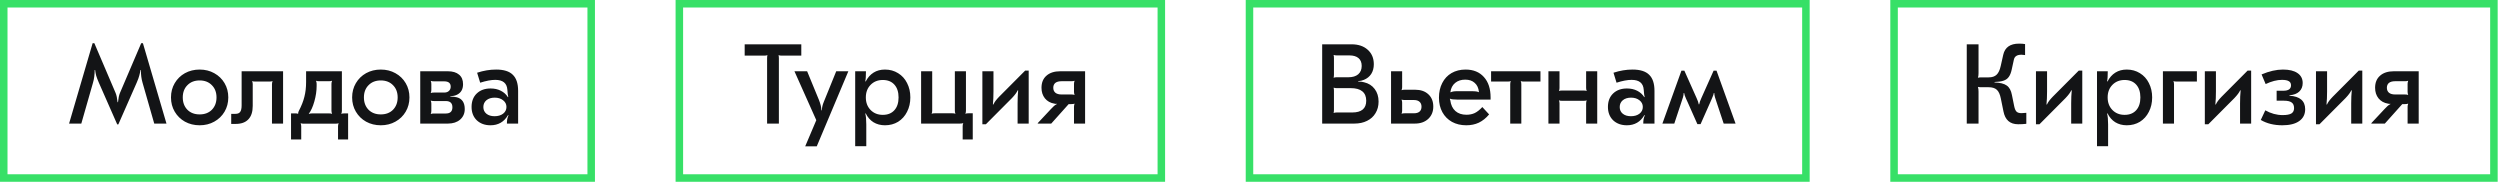<?xml version="1.0" encoding="UTF-8"?> <svg xmlns="http://www.w3.org/2000/svg" width="403" height="30" viewBox="0 0 403 30" fill="none"> <path d="M15.937 13.331C15.73 12.856 15.584 12.473 15.499 12.181C15.426 11.889 15.371 11.59 15.334 11.286H15.261C15.261 12.053 15.17 12.741 14.988 13.349L13.107 19.921H11.136L14.933 6.96H15.207L18.639 14.992C18.785 15.345 18.888 15.838 18.949 16.471H19.022C19.083 15.838 19.186 15.345 19.332 14.992L22.764 6.96H23.038L26.835 19.921H24.864L22.983 13.349C22.801 12.741 22.709 12.053 22.709 11.286H22.637C22.6 11.59 22.539 11.889 22.454 12.181C22.381 12.473 22.241 12.856 22.034 13.331L19.077 20.049H18.894L15.937 13.331ZM32.182 11.213C33.058 11.213 33.843 11.408 34.537 11.797C35.243 12.187 35.796 12.722 36.198 13.404C36.6 14.085 36.8 14.852 36.8 15.704C36.8 16.556 36.6 17.323 36.198 18.004C35.796 18.686 35.243 19.221 34.537 19.611C33.843 20 33.058 20.195 32.182 20.195C31.305 20.195 30.515 20 29.809 19.611C29.115 19.221 28.567 18.686 28.166 18.004C27.764 17.323 27.563 16.556 27.563 15.704C27.563 14.852 27.764 14.085 28.166 13.404C28.567 12.722 29.115 12.187 29.809 11.797C30.515 11.408 31.305 11.213 32.182 11.213ZM29.462 15.704C29.462 16.519 29.711 17.183 30.21 17.694C30.709 18.193 31.366 18.442 32.182 18.442C32.997 18.442 33.654 18.193 34.153 17.694C34.652 17.183 34.902 16.519 34.902 15.704C34.902 14.889 34.652 14.231 34.153 13.732C33.654 13.221 32.997 12.966 32.182 12.966C31.366 12.966 30.709 13.221 30.21 13.732C29.711 14.231 29.462 14.889 29.462 15.704ZM43.843 13.568C43.843 13.41 43.873 13.252 43.934 13.094L43.916 13.075C43.818 13.124 43.648 13.148 43.404 13.148H41.177C40.934 13.148 40.763 13.124 40.666 13.075L40.648 13.094C40.709 13.252 40.739 13.41 40.739 13.568V17.073C40.739 18.035 40.502 18.759 40.027 19.245C39.565 19.732 38.883 19.976 37.983 19.976H37.271V18.351H37.964C38.317 18.351 38.567 18.247 38.713 18.041C38.871 17.834 38.95 17.481 38.95 16.982V11.487H45.632V19.921H43.843V13.568ZM46.915 18.278H47.627C47.822 18.278 47.962 18.302 48.047 18.351L48.065 18.333V18.26C48.065 18.138 48.102 18.01 48.175 17.876C48.601 17.061 48.899 16.3 49.069 15.594C49.252 14.889 49.343 14.098 49.343 13.221V11.487H55.112V17.858C55.112 18.016 55.081 18.174 55.02 18.333L55.039 18.351C55.136 18.302 55.306 18.278 55.55 18.278H56.116V22.477H54.491V20.359C54.491 20.201 54.522 20.043 54.582 19.884L54.564 19.866C54.467 19.915 54.296 19.939 54.053 19.939H48.996C48.753 19.939 48.583 19.915 48.485 19.866L48.467 19.884C48.528 20.043 48.558 20.201 48.558 20.359V22.477H46.915V18.278ZM49.8 18.369C49.921 18.308 50.104 18.278 50.347 18.278H52.994C53.238 18.278 53.408 18.302 53.505 18.351L53.524 18.333C53.463 18.174 53.432 18.016 53.432 17.858V13.513C53.432 13.355 53.463 13.197 53.524 13.039L53.505 13.02C53.408 13.069 53.238 13.094 52.994 13.094H51.479C51.236 13.094 51.065 13.069 50.968 13.02L50.95 13.039C51.01 13.197 51.041 13.355 51.041 13.513V13.878C51.041 14.657 50.919 15.479 50.676 16.343C50.432 17.207 50.134 17.87 49.781 18.333L49.8 18.369ZM61.383 11.213C62.259 11.213 63.044 11.408 63.738 11.797C64.444 12.187 64.998 12.722 65.399 13.404C65.801 14.085 66.002 14.852 66.002 15.704C66.002 16.556 65.801 17.323 65.399 18.004C64.998 18.686 64.444 19.221 63.738 19.611C63.044 20 62.259 20.195 61.383 20.195C60.507 20.195 59.716 20 59.01 19.611C58.316 19.221 57.769 18.686 57.367 18.004C56.965 17.323 56.764 16.556 56.764 15.704C56.764 14.852 56.965 14.085 57.367 13.404C57.769 12.722 58.316 12.187 59.01 11.797C59.716 11.408 60.507 11.213 61.383 11.213ZM58.663 15.704C58.663 16.519 58.913 17.183 59.411 17.694C59.91 18.193 60.568 18.442 61.383 18.442C62.198 18.442 62.856 18.193 63.355 17.694C63.853 17.183 64.103 16.519 64.103 15.704C64.103 14.889 63.853 14.231 63.355 13.732C62.856 13.221 62.198 12.966 61.383 12.966C60.568 12.966 59.91 13.221 59.411 13.732C58.913 14.231 58.663 14.889 58.663 15.704ZM67.743 11.487H72.179C72.97 11.487 73.579 11.669 74.005 12.035C74.431 12.388 74.644 12.899 74.644 13.568C74.644 14.383 74.321 14.949 73.676 15.266C73.396 15.412 73.037 15.491 72.599 15.503V15.576C73.001 15.576 73.354 15.613 73.658 15.686C74.498 15.917 74.918 16.55 74.918 17.584C74.918 18.278 74.668 18.844 74.169 19.282C73.67 19.708 73.019 19.921 72.216 19.921H67.743V11.487ZM69.459 18.369C69.557 18.32 69.727 18.296 69.97 18.296H71.869C72.575 18.296 72.928 17.962 72.928 17.292C72.928 16.623 72.569 16.288 71.851 16.288H69.97C69.727 16.288 69.557 16.264 69.459 16.215L69.441 16.233C69.502 16.392 69.532 16.55 69.532 16.708V17.876C69.532 18.035 69.502 18.193 69.441 18.351L69.459 18.369ZM69.459 14.992C69.557 14.943 69.727 14.919 69.97 14.919H71.613C71.93 14.919 72.179 14.834 72.362 14.663C72.556 14.493 72.654 14.262 72.654 13.97C72.654 13.398 72.301 13.112 71.595 13.112H69.97C69.727 13.112 69.557 13.087 69.459 13.039L69.441 13.057C69.502 13.179 69.532 13.349 69.532 13.568V14.499C69.532 14.657 69.502 14.816 69.441 14.974L69.459 14.992ZM79.979 11.213C81.209 11.213 82.103 11.493 82.663 12.053C83.235 12.601 83.521 13.465 83.521 14.645V19.921H81.714C81.714 19.629 81.732 19.392 81.768 19.209C81.805 19.014 81.872 18.807 81.969 18.588L81.896 18.552C81.263 19.647 80.32 20.195 79.067 20.195C78.166 20.195 77.43 19.927 76.858 19.392C76.298 18.844 76.018 18.126 76.018 17.237C76.018 16.325 76.298 15.601 76.858 15.065C77.418 14.53 78.16 14.262 79.085 14.262C79.706 14.262 80.253 14.383 80.728 14.627C81.215 14.87 81.598 15.217 81.878 15.667L81.933 15.631C81.872 15.412 81.823 15.022 81.787 14.463C81.714 13.404 81.062 12.874 79.833 12.874C79.164 12.874 78.355 13.027 77.405 13.331L76.912 11.724C77.947 11.383 78.969 11.213 79.979 11.213ZM77.916 17.256C77.916 17.706 78.081 18.065 78.409 18.333C78.738 18.6 79.176 18.734 79.724 18.734C80.284 18.734 80.74 18.6 81.093 18.333C81.458 18.053 81.641 17.688 81.641 17.237C81.641 16.799 81.458 16.44 81.093 16.16C80.74 15.88 80.29 15.741 79.742 15.741C79.194 15.741 78.75 15.88 78.409 16.16C78.081 16.44 77.916 16.805 77.916 17.256Z" fill="#131416"></path> <rect x="0.605" y="0.605" width="94.696" height="28.092" stroke="#37E067" stroke-width="1.21"></rect> <path d="M129.17 8.968H125.993C125.798 8.968 125.646 8.943 125.537 8.895L125.5 8.931C125.537 9.016 125.555 9.169 125.555 9.388V19.921H123.656V9.388C123.656 9.169 123.675 9.016 123.711 8.931L123.675 8.895C123.565 8.943 123.413 8.968 123.218 8.968H120.042V7.142H129.17V8.968ZM131.661 23.59H129.798L131.587 19.373L128.064 11.487H130.109L132.026 16.142C132.147 16.459 132.239 16.738 132.299 16.982C132.36 17.213 132.397 17.481 132.409 17.785H132.482C132.494 17.347 132.598 16.897 132.792 16.434L134.8 11.487H136.754L131.661 23.59ZM142.658 11.213C143.449 11.213 144.155 11.408 144.776 11.797C145.397 12.175 145.877 12.704 146.218 13.386C146.571 14.067 146.747 14.84 146.747 15.704C146.747 16.568 146.571 17.341 146.218 18.022C145.877 18.704 145.397 19.239 144.776 19.629C144.155 20.006 143.449 20.195 142.658 20.195C141.952 20.195 141.332 20.03 140.796 19.702C140.273 19.373 139.859 18.899 139.555 18.278L139.482 18.296C139.591 18.698 139.646 19.288 139.646 20.067V23.572H137.857V11.487H139.591C139.591 12.254 139.555 12.795 139.482 13.112L139.555 13.13C139.871 12.509 140.291 12.035 140.815 11.706C141.338 11.377 141.952 11.213 142.658 11.213ZM139.573 15.704C139.573 16.532 139.829 17.207 140.34 17.73C140.851 18.254 141.508 18.515 142.311 18.515C143.102 18.515 143.723 18.266 144.173 17.767C144.624 17.268 144.849 16.58 144.849 15.704C144.849 14.828 144.624 14.14 144.173 13.641C143.723 13.142 143.102 12.893 142.311 12.893C141.508 12.893 140.851 13.154 140.34 13.678C139.829 14.201 139.573 14.876 139.573 15.704ZM155.182 20.341C155.182 20.146 155.212 19.988 155.273 19.866L155.255 19.848C155.158 19.897 154.987 19.921 154.744 19.921H148.482V11.487H150.271V17.84C150.271 18.035 150.241 18.193 150.18 18.314L150.198 18.333C150.296 18.284 150.466 18.26 150.709 18.26H153.484C153.728 18.26 153.898 18.284 153.995 18.333L154.014 18.314C153.953 18.193 153.922 18.035 153.922 17.84V11.487H155.711V17.84C155.711 18.035 155.681 18.193 155.62 18.314L155.638 18.333C155.736 18.284 155.906 18.26 156.149 18.26H156.807V22.477H155.182V20.341ZM158.359 11.487H160.148V14.736C160.148 15.527 160.117 16.227 160.056 16.836L160.129 16.854C160.275 16.501 160.586 16.081 161.06 15.594L165.259 11.377H165.825V19.921H164.036V16.672C164.036 15.88 164.066 15.181 164.127 14.572L164.054 14.554C163.908 14.895 163.598 15.315 163.123 15.813L158.925 20.03H158.359V11.487ZM169.404 17.584C169.611 17.365 169.775 17.201 169.897 17.091C170.019 16.982 170.171 16.878 170.353 16.781V16.726L170.171 16.744C170.134 16.744 170.067 16.732 169.97 16.708C169.325 16.599 168.814 16.312 168.437 15.85C168.072 15.387 167.889 14.822 167.889 14.152C167.889 13.312 168.157 12.661 168.692 12.199C169.228 11.724 169.97 11.487 170.919 11.487H174.917V19.921H173.128V17.201C173.128 17.043 173.159 16.884 173.219 16.726L173.201 16.708C173.104 16.757 172.933 16.781 172.69 16.781H172.27L169.459 19.921H167.287V19.848L169.404 17.584ZM169.788 14.152C169.788 14.493 169.903 14.761 170.134 14.956C170.366 15.138 170.688 15.229 171.102 15.229H172.69C172.933 15.229 173.104 15.254 173.201 15.302L173.219 15.284C173.159 15.126 173.128 14.968 173.128 14.809V13.513C173.128 13.355 173.159 13.197 173.219 13.039L173.201 13.02C173.104 13.069 172.933 13.094 172.69 13.094H171.102C170.676 13.094 170.347 13.185 170.116 13.367C169.897 13.55 169.788 13.812 169.788 14.152Z" fill="#131416"></path> <rect x="109.511" y="0.605" width="77.696" height="28.092" stroke="#37E067" stroke-width="1.21"></rect> <path d="M213.135 7.142H217.863C218.958 7.142 219.828 7.434 220.473 8.018C221.131 8.603 221.459 9.382 221.459 10.355C221.459 10.964 221.319 11.487 221.039 11.925C220.759 12.351 220.364 12.668 219.853 12.874C219.573 12.996 219.269 13.063 218.94 13.075V13.148C219.317 13.148 219.628 13.185 219.871 13.258C220.613 13.428 221.191 13.793 221.605 14.353C222.019 14.901 222.226 15.576 222.226 16.379C222.226 17.085 222.062 17.706 221.733 18.241C221.417 18.777 220.96 19.191 220.364 19.483C219.78 19.775 219.098 19.921 218.319 19.921H213.135V7.142ZM215.015 18.205C215.125 18.156 215.277 18.132 215.471 18.132H217.972C219.481 18.132 220.236 17.499 220.236 16.233C220.236 15.564 220.023 15.059 219.597 14.718C219.183 14.377 218.563 14.207 217.735 14.207H215.471C215.277 14.207 215.125 14.183 215.015 14.134L214.979 14.171C215.015 14.256 215.033 14.408 215.033 14.627V17.694C215.033 17.913 215.015 18.071 214.979 18.168L215.015 18.205ZM215.015 12.527C215.125 12.479 215.277 12.454 215.471 12.454H217.37C218.039 12.454 218.563 12.296 218.94 11.98C219.317 11.651 219.506 11.201 219.506 10.629C219.506 10.081 219.335 9.661 218.995 9.369C218.654 9.077 218.161 8.931 217.516 8.931H215.471C215.277 8.931 215.125 8.907 215.015 8.858L214.979 8.895C215.015 8.98 215.033 9.138 215.033 9.369V12.035C215.033 12.242 215.015 12.394 214.979 12.491L215.015 12.527ZM224.237 11.487H226.026V14.043C226.026 14.201 225.996 14.359 225.935 14.517L225.953 14.536C226.05 14.487 226.221 14.463 226.464 14.463H228.107C229.008 14.463 229.72 14.706 230.243 15.193C230.778 15.68 231.046 16.343 231.046 17.183C231.046 17.998 230.772 18.661 230.225 19.172C229.677 19.671 228.965 19.921 228.089 19.921H224.237V11.487ZM225.953 18.333C226.05 18.284 226.221 18.26 226.464 18.26H227.943C228.332 18.26 228.63 18.168 228.837 17.986C229.044 17.803 229.148 17.542 229.148 17.201C229.148 16.86 229.044 16.599 228.837 16.416C228.63 16.221 228.332 16.124 227.943 16.124H226.464C226.221 16.124 226.05 16.099 225.953 16.051L225.935 16.069C225.996 16.227 226.026 16.386 226.026 16.544V17.84C226.026 17.998 225.996 18.156 225.935 18.314L225.953 18.333ZM236.249 11.213C237.503 11.213 238.488 11.615 239.206 12.418C239.924 13.209 240.283 14.304 240.283 15.704V16.051H234.862C234.302 16.051 233.931 16.002 233.748 15.905L233.712 15.941L233.785 16.16C233.882 16.915 234.156 17.493 234.606 17.895C235.056 18.296 235.653 18.497 236.395 18.497C236.894 18.497 237.338 18.406 237.728 18.223C238.129 18.028 238.537 17.706 238.951 17.256L240.046 18.442C239.547 19.039 238.993 19.483 238.385 19.775C237.789 20.055 237.113 20.195 236.359 20.195C235.494 20.195 234.728 20.012 234.058 19.647C233.389 19.27 232.872 18.747 232.507 18.077C232.142 17.408 231.959 16.635 231.959 15.759C231.959 14.858 232.135 14.067 232.488 13.386C232.841 12.692 233.34 12.156 233.985 11.779C234.643 11.402 235.397 11.213 236.249 11.213ZM233.839 14.883C234.058 14.761 234.405 14.7 234.88 14.7H237.016C237.454 14.7 237.764 14.712 237.947 14.736C238.129 14.761 238.269 14.803 238.367 14.864L238.403 14.828C238.342 14.195 238.117 13.708 237.728 13.367C237.35 13.014 236.839 12.838 236.194 12.838C235.537 12.838 234.995 13.014 234.57 13.367C234.144 13.72 233.888 14.213 233.803 14.846L233.839 14.883ZM243.448 13.568C243.448 13.373 243.478 13.215 243.539 13.094L243.521 13.075C243.424 13.124 243.253 13.148 243.01 13.148H240.363V11.487H248.322V13.148H245.675C245.432 13.148 245.261 13.124 245.164 13.075L245.146 13.094C245.207 13.215 245.237 13.373 245.237 13.568V19.921H243.448V13.568ZM257.473 11.487V19.921H255.684V16.672C255.684 16.477 255.715 16.319 255.776 16.197L255.757 16.179C255.66 16.227 255.49 16.252 255.246 16.252H251.832C251.589 16.252 251.419 16.227 251.321 16.179L251.303 16.197C251.364 16.319 251.394 16.477 251.394 16.672V19.921H249.605V11.487H251.394V14.171C251.394 14.365 251.364 14.523 251.303 14.645L251.321 14.663C251.419 14.615 251.589 14.59 251.832 14.59H255.246C255.49 14.59 255.66 14.615 255.757 14.663L255.776 14.645C255.715 14.523 255.684 14.365 255.684 14.171V11.487H257.473ZM263.161 11.213C264.39 11.213 265.284 11.493 265.844 12.053C266.416 12.601 266.702 13.465 266.702 14.645V19.921H264.895C264.895 19.629 264.913 19.392 264.95 19.209C264.986 19.014 265.053 18.807 265.15 18.588L265.077 18.552C264.445 19.647 263.501 20.195 262.248 20.195C261.347 20.195 260.611 19.927 260.039 19.392C259.479 18.844 259.199 18.126 259.199 17.237C259.199 16.325 259.479 15.601 260.039 15.065C260.599 14.53 261.341 14.262 262.266 14.262C262.887 14.262 263.434 14.383 263.909 14.627C264.396 14.87 264.779 15.217 265.059 15.667L265.114 15.631C265.053 15.412 265.004 15.022 264.968 14.463C264.895 13.404 264.244 12.874 263.015 12.874C262.345 12.874 261.536 13.027 260.587 13.331L260.094 11.724C261.128 11.383 262.15 11.213 263.161 11.213ZM261.098 17.256C261.098 17.706 261.262 18.065 261.591 18.333C261.919 18.6 262.357 18.734 262.905 18.734C263.465 18.734 263.921 18.6 264.274 18.333C264.639 18.053 264.822 17.688 264.822 17.237C264.822 16.799 264.639 16.44 264.274 16.16C263.921 15.88 263.471 15.741 262.923 15.741C262.376 15.741 261.931 15.88 261.591 16.16C261.262 16.44 261.098 16.805 261.098 17.256ZM272.032 16.434C271.984 16.325 271.904 16.154 271.795 15.923C271.698 15.68 271.625 15.497 271.576 15.375C271.539 15.242 271.509 15.114 271.485 14.992H271.412C271.399 15.223 271.363 15.448 271.302 15.667C271.241 15.886 271.156 16.148 271.046 16.452L269.896 19.921H267.98L271.046 11.396H271.521L273.493 15.813C273.675 16.203 273.791 16.538 273.839 16.817H273.912C273.961 16.538 274.077 16.203 274.259 15.813L276.231 11.396H276.706L279.772 19.921H277.856L276.706 16.452C276.596 16.148 276.511 15.886 276.45 15.667C276.389 15.448 276.353 15.223 276.34 14.992H276.267C276.243 15.138 276.194 15.302 276.121 15.485C276.061 15.655 275.987 15.832 275.902 16.014C275.829 16.185 275.768 16.325 275.72 16.434L274.132 20.012H273.62L272.032 16.434Z" fill="#131416"></path> <rect x="201.417" y="0.605" width="89.696" height="28.092" stroke="#37E067" stroke-width="1.21"></rect> <path d="M325.329 20.03C324.015 20.03 323.223 19.337 322.956 17.949L322.536 15.886C322.402 15.217 322.189 14.749 321.897 14.481C321.605 14.201 321.161 14.061 320.564 14.061H319.432C319.128 14.061 318.94 14.043 318.867 14.006L318.848 14.043C318.909 14.213 318.94 14.457 318.94 14.773V19.921H317.041V7.142H318.94V11.797C318.94 12.102 318.909 12.339 318.848 12.509L318.867 12.527C318.976 12.491 319.165 12.473 319.432 12.473H320.564C321.124 12.473 321.55 12.333 321.842 12.053C322.146 11.773 322.372 11.298 322.518 10.629L322.919 8.84C323.187 7.635 324.039 7.033 325.475 7.033C325.864 7.033 326.187 7.057 326.442 7.106V8.877C326.223 8.84 326.035 8.822 325.877 8.822C325.499 8.822 325.213 8.889 325.019 9.023C324.824 9.144 324.696 9.345 324.635 9.625L324.288 11.213C324.179 11.724 324.021 12.12 323.814 12.4C323.619 12.68 323.339 12.88 322.974 13.002C322.621 13.124 322.134 13.197 321.514 13.221V13.294C322.414 13.319 323.071 13.483 323.485 13.787C323.911 14.079 324.191 14.59 324.325 15.321L324.69 17.128C324.775 17.542 324.903 17.834 325.073 18.004C325.244 18.162 325.505 18.241 325.858 18.241C325.98 18.241 326.242 18.223 326.643 18.187V19.957C326.254 20.006 325.816 20.03 325.329 20.03ZM328.197 11.487H329.986V14.736C329.986 15.527 329.955 16.227 329.894 16.836L329.967 16.854C330.113 16.501 330.424 16.081 330.898 15.594L335.097 11.377H335.663V19.921H333.874V16.672C333.874 15.88 333.904 15.181 333.965 14.572L333.892 14.554C333.746 14.895 333.436 15.315 332.961 15.813L328.763 20.03H328.197V11.487ZM342.838 11.213C343.63 11.213 344.335 11.408 344.956 11.797C345.577 12.175 346.057 12.704 346.398 13.386C346.751 14.067 346.928 14.84 346.928 15.704C346.928 16.568 346.751 17.341 346.398 18.022C346.057 18.704 345.577 19.239 344.956 19.629C344.335 20.006 343.63 20.195 342.838 20.195C342.133 20.195 341.512 20.03 340.976 19.702C340.453 19.373 340.039 18.899 339.735 18.278L339.662 18.296C339.772 18.698 339.826 19.288 339.826 20.067V23.572H338.037V11.487H339.772C339.772 12.254 339.735 12.795 339.662 13.112L339.735 13.13C340.052 12.509 340.471 12.035 340.995 11.706C341.518 11.377 342.133 11.213 342.838 11.213ZM339.753 15.704C339.753 16.532 340.009 17.207 340.52 17.73C341.031 18.254 341.688 18.515 342.492 18.515C343.283 18.515 343.903 18.266 344.354 17.767C344.804 17.268 345.029 16.58 345.029 15.704C345.029 14.828 344.804 14.14 344.354 13.641C343.903 13.142 343.283 12.893 342.492 12.893C341.688 12.893 341.031 13.154 340.52 13.678C340.009 14.201 339.753 14.876 339.753 15.704ZM348.662 11.487H354.139V13.148H350.89C350.646 13.148 350.476 13.124 350.378 13.075L350.36 13.094C350.421 13.215 350.451 13.373 350.451 13.568V19.921H348.662V11.487ZM355.419 11.487H357.208V14.736C357.208 15.527 357.178 16.227 357.117 16.836L357.19 16.854C357.336 16.501 357.646 16.081 358.121 15.594L362.319 11.377H362.885V19.921H361.096V16.672C361.096 15.88 361.127 15.181 361.188 14.572L361.115 14.554C360.969 14.895 360.658 15.315 360.184 15.813L355.985 20.03H355.419V11.487ZM367.907 20.195C366.568 20.195 365.412 19.909 364.438 19.337L365.168 17.785C366.069 18.296 367 18.552 367.961 18.552C368.607 18.552 369.075 18.467 369.367 18.296C369.659 18.114 369.805 17.828 369.805 17.438C369.805 17.012 369.677 16.708 369.422 16.525C369.166 16.331 368.753 16.233 368.181 16.233H366.994V14.627H368.071C368.899 14.627 369.312 14.335 369.312 13.751C369.312 13.446 369.197 13.227 368.966 13.094C368.734 12.947 368.363 12.874 367.852 12.874C367.049 12.874 366.172 13.1 365.223 13.55L364.566 11.998C365.795 11.475 366.945 11.213 368.016 11.213C369.026 11.213 369.805 11.402 370.353 11.779C370.913 12.156 371.193 12.692 371.193 13.386C371.193 13.957 371.004 14.42 370.627 14.773C370.262 15.114 369.738 15.308 369.057 15.357V15.43C369.897 15.479 370.529 15.686 370.955 16.051C371.381 16.416 371.594 16.933 371.594 17.602C371.594 18.43 371.272 19.069 370.627 19.519C369.994 19.97 369.087 20.195 367.907 20.195ZM373.336 11.487H375.125V14.736C375.125 15.527 375.094 16.227 375.033 16.836L375.106 16.854C375.252 16.501 375.563 16.081 376.037 15.594L380.236 11.377H380.802V19.921H379.013V16.672C379.013 15.88 379.043 15.181 379.104 14.572L379.031 14.554C378.885 14.895 378.575 15.315 378.1 15.813L373.901 20.03H373.336V11.487ZM384.381 17.584C384.588 17.365 384.752 17.201 384.874 17.091C384.996 16.982 385.148 16.878 385.33 16.781V16.726L385.148 16.744C385.111 16.744 385.044 16.732 384.947 16.708C384.302 16.599 383.791 16.312 383.414 15.85C383.048 15.387 382.866 14.822 382.866 14.152C382.866 13.312 383.134 12.661 383.669 12.199C384.205 11.724 384.947 11.487 385.896 11.487H389.894V19.921H388.105V17.201C388.105 17.043 388.136 16.884 388.196 16.726L388.178 16.708C388.081 16.757 387.91 16.781 387.667 16.781H387.247L384.436 19.921H382.263V19.848L384.381 17.584ZM384.764 14.152C384.764 14.493 384.88 14.761 385.111 14.956C385.342 15.138 385.665 15.229 386.079 15.229H387.667C387.91 15.229 388.081 15.254 388.178 15.302L388.196 15.284C388.136 15.126 388.105 14.968 388.105 14.809V13.513C388.105 13.355 388.136 13.197 388.196 13.039L388.178 13.02C388.081 13.069 387.91 13.094 387.667 13.094H386.079C385.653 13.094 385.324 13.185 385.093 13.367C384.874 13.55 384.764 13.812 384.764 14.152Z" fill="#131416"></path> <rect x="305.324" y="0.605" width="96.696" height="28.092" stroke="#37E067" stroke-width="1.21"></rect> </svg> 